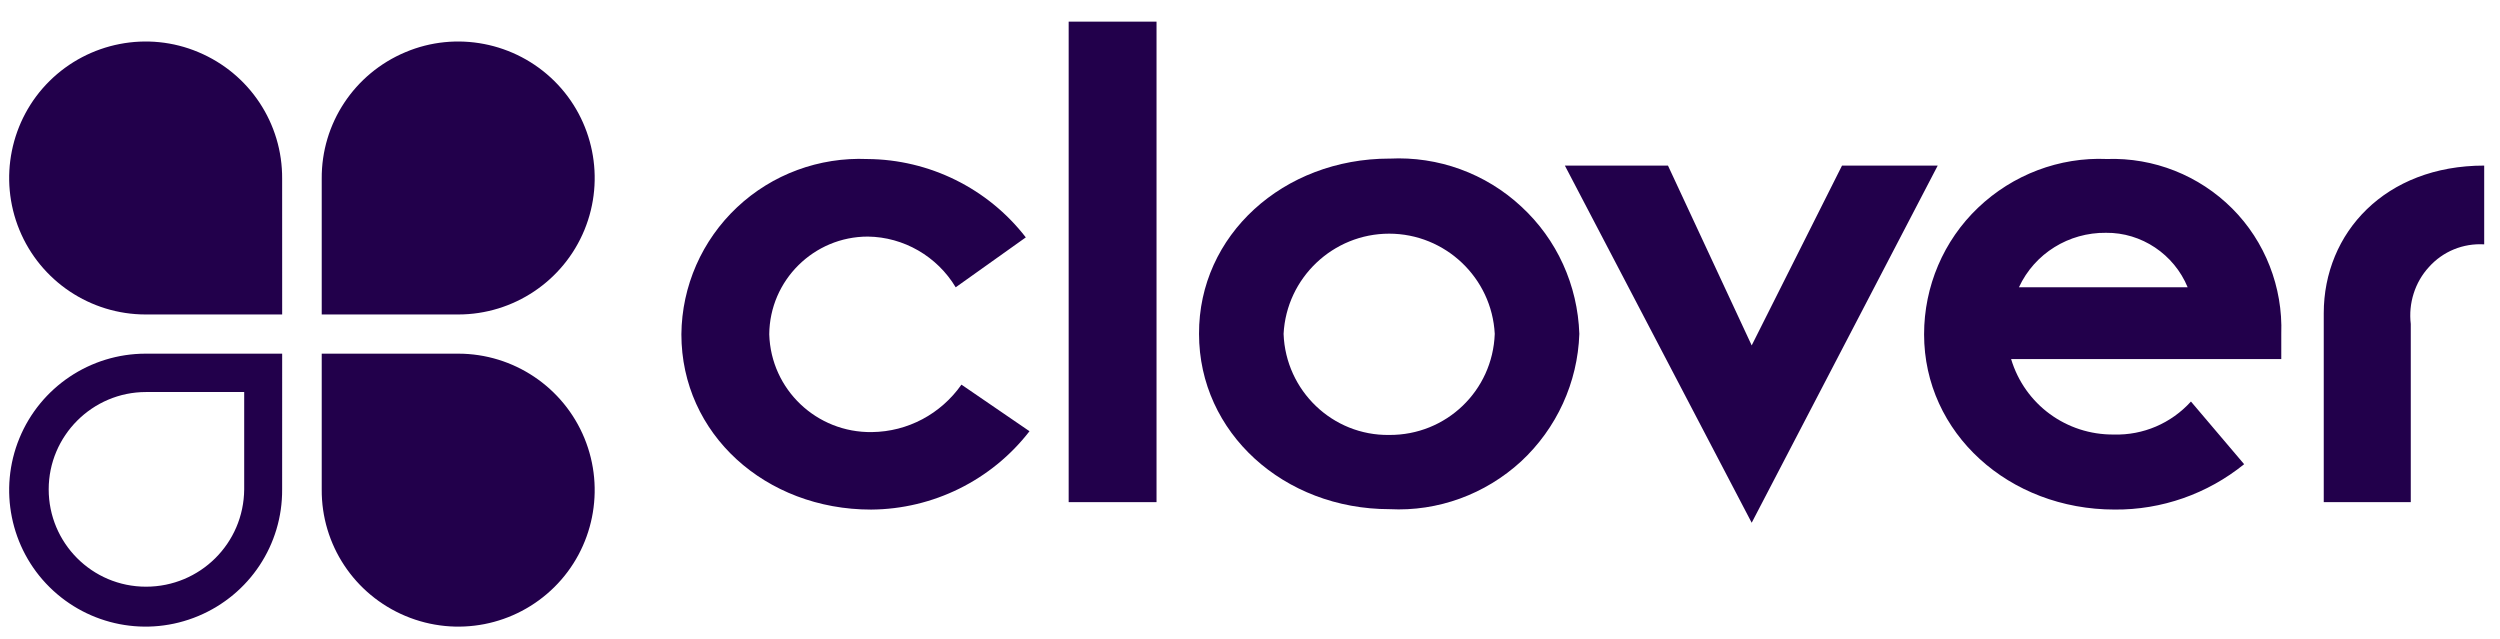 <?xml version="1.0" encoding="UTF-8"?>
<svg xmlns="http://www.w3.org/2000/svg" fill="none" height="23" viewBox="0 0 90 23" width="90">
  <g fill="#22004b">
    <path d="m37.062 15.524c-1.366 1.767-3.474 2.806-5.702 2.821-3.801 0-6.83-2.717-6.83-6.31.015-1.737.742-3.385 2.005-4.573s2.955-1.811 4.692-1.737c2.227.015 4.336 1.054 5.702 2.821l-2.524 1.797c-.668-1.114-1.871-1.811-3.163-1.826-1.945 0-3.534 1.574-3.549 3.519.059 1.99 1.708 3.549 3.697 3.519 1.292-.015 2.48-.653 3.222-1.708z"></path>
    <path d="m41.635.779h-3.163v17.298h3.163z"></path>
    <path d="m50.01 15.658c2.049.015 3.727-1.589 3.801-3.638-.104-2.019-1.782-3.608-3.801-3.608-2.019 0-3.697 1.589-3.801 3.608.074 2.049 1.767 3.667 3.801 3.638zm.015-9.948c1.752-.089 3.46.535 4.737 1.722 1.292 1.188 2.034 2.836 2.094 4.588-.059 1.752-.817 3.4-2.094 4.588-1.292 1.188-2.999 1.812-4.737 1.722-3.801 0-6.86-2.747-6.86-6.311-.015-3.549 3.029-6.31 6.86-6.31z"></path>
    <path d="m56.335 5.961h3.712l3.014 6.474 3.252-6.474h3.445l-6.697 12.858z"></path>
    <path d="m78.755 10.341c-.49-1.188-1.663-1.975-2.94-1.96-1.336-.015-2.569.742-3.133 1.96zm2.034 6.37c-1.321 1.069-2.97 1.648-4.662 1.633-3.801 0-6.86-2.747-6.86-6.31 0-1.722.698-3.371 1.945-4.558 1.247-1.188 2.925-1.826 4.633-1.752 1.693-.059 3.326.594 4.514 1.782 1.188 1.188 1.826 2.836 1.767 4.514v.906h-9.726c.49 1.633 1.99 2.732 3.697 2.717 1.054.03 2.064-.401 2.777-1.188zm2.866-5.434c0-2.895 2.212-5.316 5.776-5.316v2.836c-.757-.045-1.485.252-1.99.817-.505.549-.742 1.307-.653 2.049v6.414h-3.133z"></path>
    <path d="m10.157 6.436c.015-1.99-1.173-3.786-3.014-4.558-1.826-.772-3.95-.356-5.36 1.039-1.411 1.396-1.841 3.519-1.084 5.36.757 1.841 2.554 3.044 4.544 3.044h4.915zm1.425 0c-.015-1.99 1.173-3.786 3.014-4.558 1.826-.772 3.95-.356 5.36 1.039 1.411 1.396 1.841 3.519 1.084 5.36-.757 1.841-2.554 3.044-4.543 3.044h-4.915zm0 11.181c-.015 1.99 1.173 3.786 3.014 4.558 1.841.772 3.95.356 5.36-1.039s1.841-3.519 1.084-5.36c-.757-1.841-2.554-3.044-4.543-3.044h-4.915zm-6.325 3.504c1.945 0 3.519-1.559 3.534-3.504v-3.504h-3.534c-1.93 0-3.504 1.574-3.504 3.504 0 1.93 1.559 3.504 3.504 3.504zm4.9-3.504c.015 1.99-1.173 3.786-3.014 4.558s-3.95.356-5.36-1.039c-1.411-1.396-1.841-3.519-1.084-5.36.757-1.841 2.554-3.044 4.544-3.044h4.915z"></path>
  </g>
</svg>

